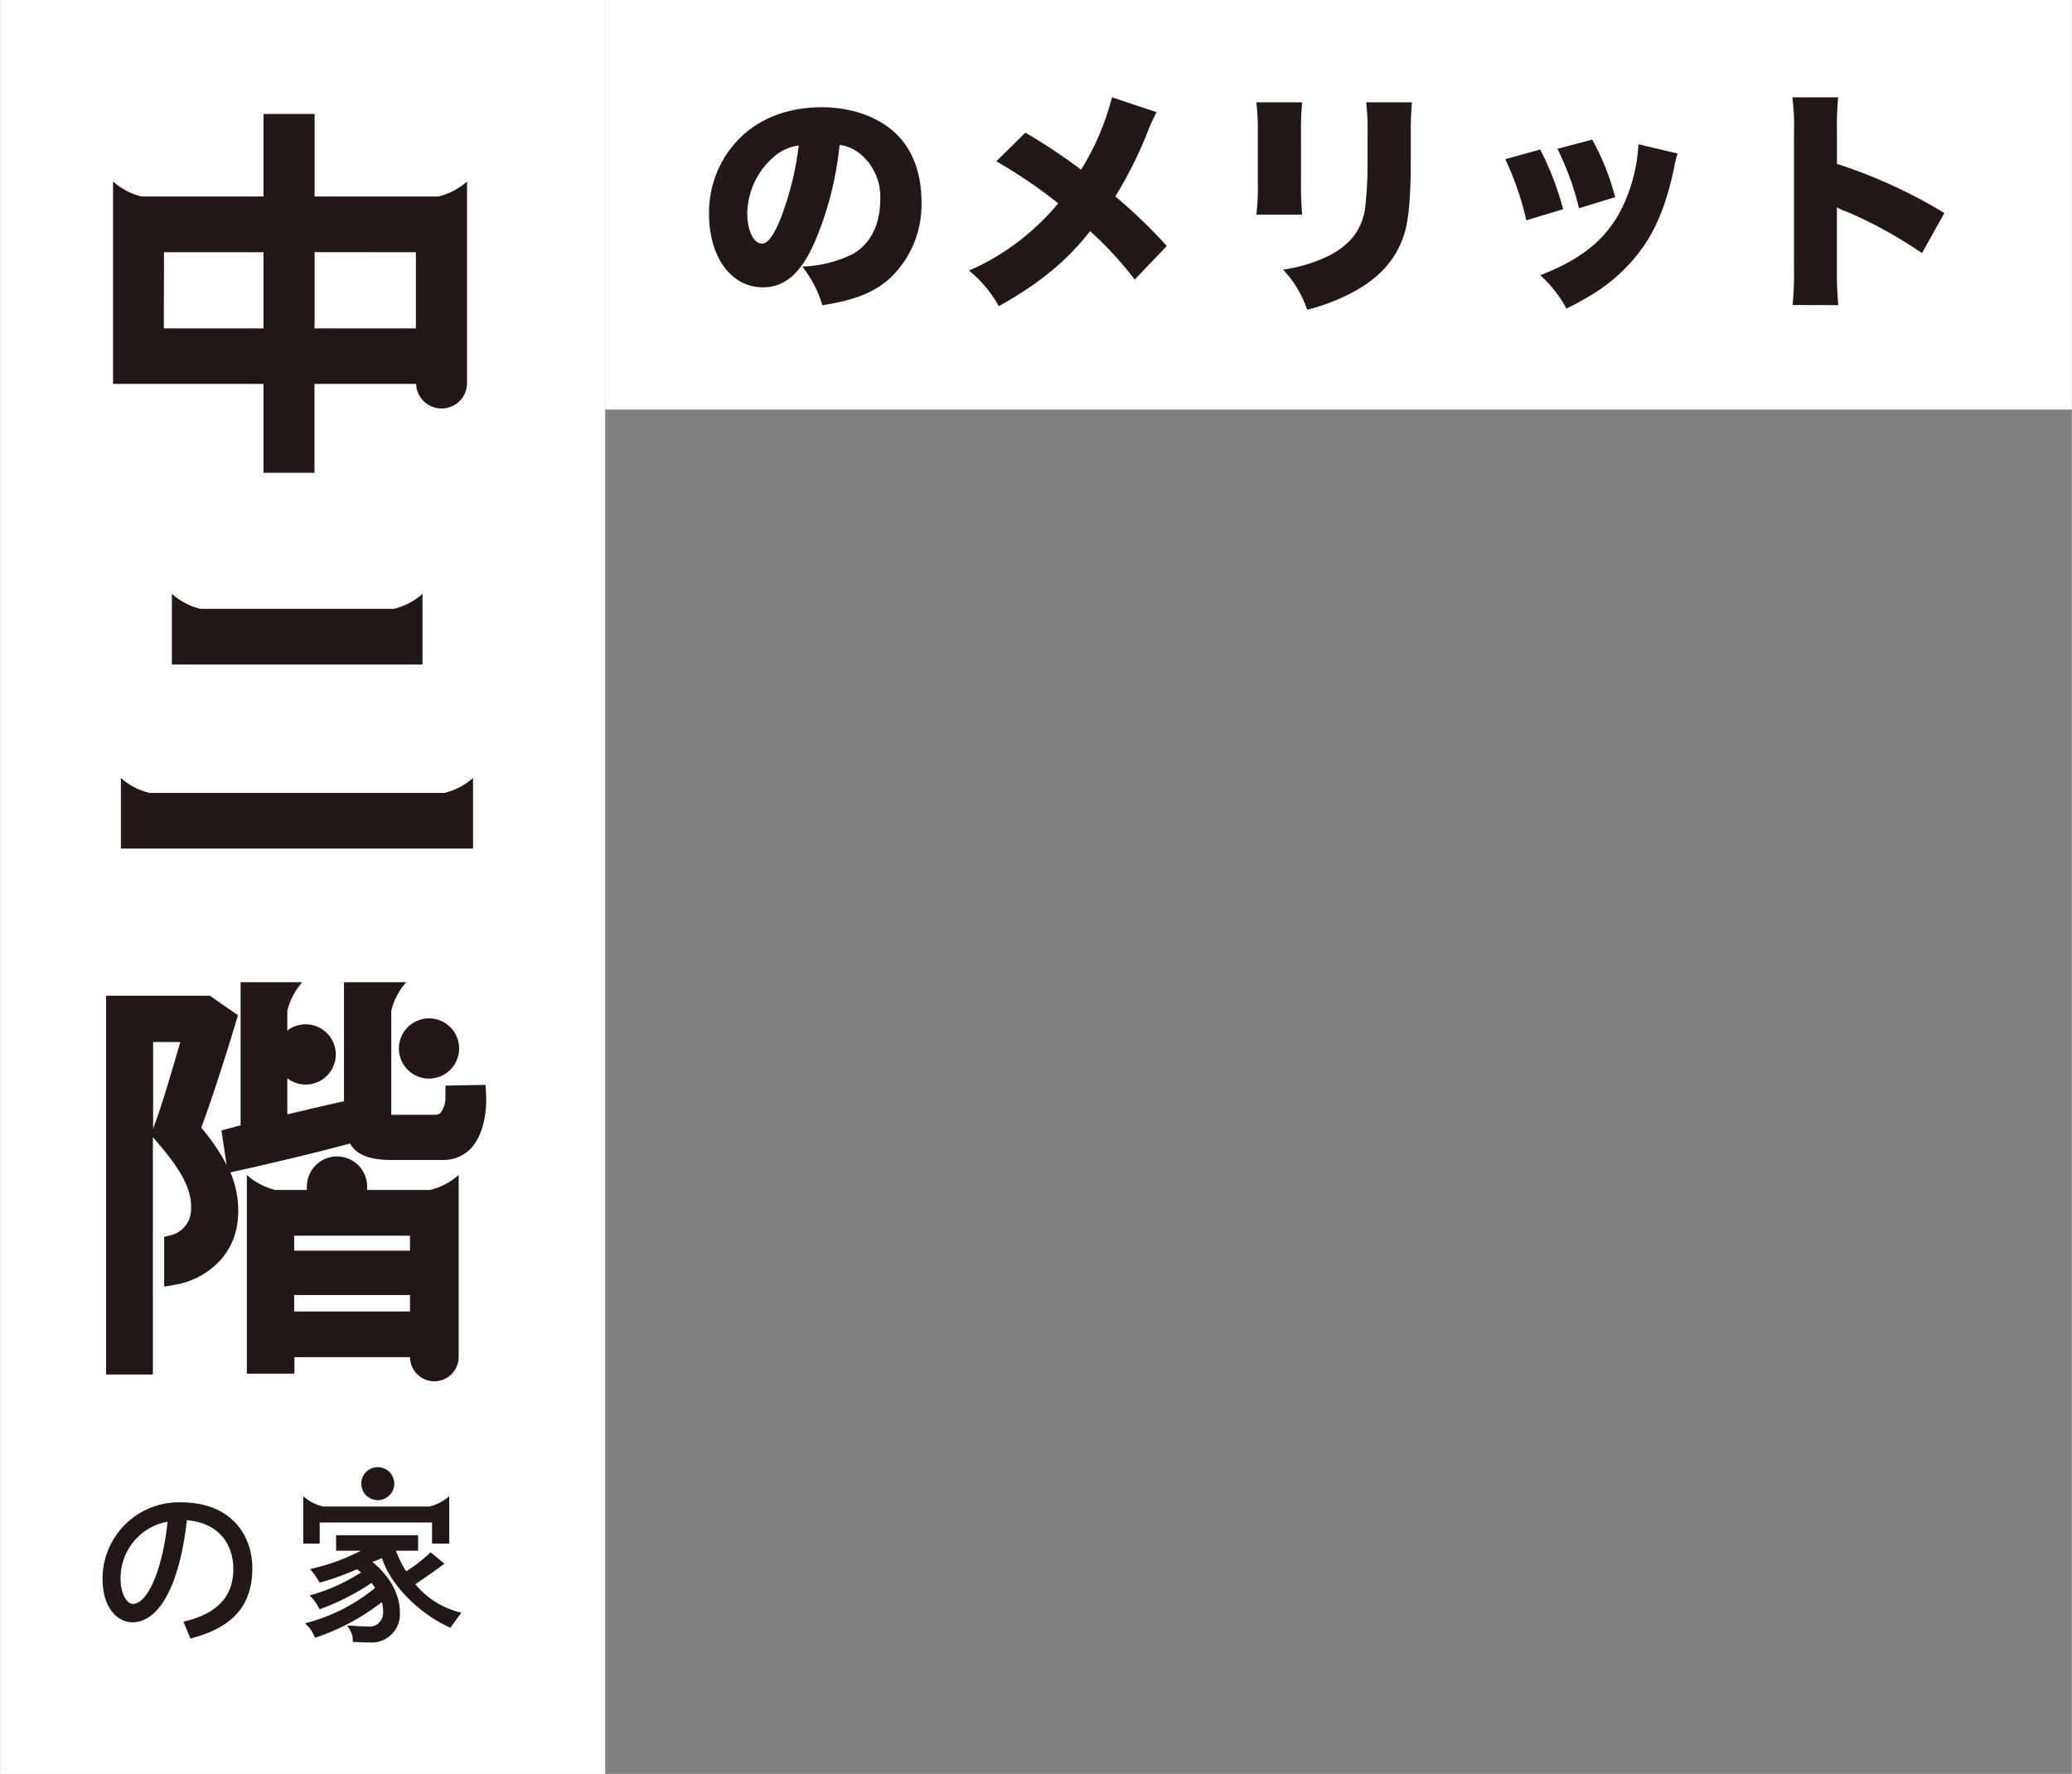 <svg xmlns="http://www.w3.org/2000/svg" width="362" height="310" viewBox="0 0 361.86 309.92">
<rect x="0" y="0" width="361.86" height="309.92" fill="#808080" stroke="none"/>
<defs><style>.cls-1{fill:#fff;}.cls-2{fill:#231815;}</style></defs>
<rect class="cls-1" width="105.68" height="309.92"/>
<path class="cls-2" d="M73.77,103.75a11.57,11.57,0,0,1-5,2.62H35a11.57,11.57,0,0,1-5-2.62v12.34H73.77V103.75Z"/>
<path class="cls-2" d="M82.6,138.53v-2.61a11.61,11.61,0,0,1-5,2.61H26.09a11.53,11.53,0,0,1-5-2.61v12.34H82.6Z"/>
<path class="cls-2" d="M46,67.07V82.6h8.91V67.07H72.66v.06a4.45,4.45,0,0,0,8.89,0V31.71a11.57,11.57,0,0,1-5,2.62H54.93V19.91H46V34.33H24.72a11.57,11.57,0,0,1-5-2.62V67.07H46Zm26.62-23v13.3H54.93V44.05Zm-44,0H46v13.3H28.59Z"/>
<path class="cls-2" d="M75.84,241.32a4.25,4.25,0,0,0,4.25-4.25v-6.2a3.61,3.61,0,0,0,0-.59v-25a11.56,11.56,0,0,1-5,2.62H64.1a4,4,0,0,0,0-.6,5.26,5.26,0,1,0-10.52,0,4,4,0,0,0,0,.6H48.09a11.49,11.49,0,0,1-5-2.62V240h8.31v-2.89H71.59A4.25,4.25,0,0,0,75.84,241.32ZM51.36,218.5v-2.61H71.59v2.61Zm0,10.63v-2.88H71.59v2.88Z"/>
<path class="cls-2" d="M84.89,191.41l-.11-1.87-7,.13,0,2a4.47,4.47,0,0,1-.81,2.71,1.36,1.36,0,0,1-1.06.38h-7l-.59,0V176.6a11.49,11.49,0,0,1,2.62-5H60.06V192.4l-.38.08c-2.22.5-4.44,1-6.61,1.53l-2.91.67v-6.29a5.26,5.26,0,1,0,0-8.34V176.6a11.61,11.61,0,0,1,2.62-5H42v25l-3.35.91.91,6a36.12,36.12,0,0,0-4.43-6.49c2.35-6.22,5.87-17.78,6-18.3l.41-1.35-4.89-3.4H18.51v66.17h8.17V198.69l.4.46c4.64,5.29,6.39,8.66,6.27,12a4.69,4.69,0,0,1-3.24,4.58l-1.46.37v8.69l2.27-.4c3.7-.64,10.69-4.15,10.67-12.82a17.14,17.14,0,0,0-1.37-6.74l1.59-.36c.13,0,12.37-2.78,19.23-4.67l.08,0c1.2,2.05,3.51,2.86,7.35,2.86h8.85a6.56,6.56,0,0,0,4.89-2C85.15,197.51,84.92,192,84.89,191.41Zm-58.17,5.76,0,.12V182.05h4.75c-.18.6-.35,1.22-.54,1.86C29.63,188.32,28.2,193.32,26.72,197.17Z"/>
<path class="cls-2" d="M69.65,183.18a5.26,5.26,0,1,0,5.26-5.26A5.26,5.26,0,0,0,69.65,183.18Z"/>
<path class="cls-2" d="M31.51,262.47a13.35,13.35,0,0,0-13.62,13.36c0,5.22,2.71,7.6,5.22,7.6,4.62,0,8.14-6.4,9.42-17.14a.59.59,0,0,0,0-.08.66.66,0,0,0,0-.61c6,.43,8.2,4.59,8.2,8.49,0,4.69-2.63,7.65-8.06,9.07l-.66.17,1.23,2.94.5-.14c7-1.91,10.31-5.76,10.31-12.12C44.08,268.69,40.79,262.47,31.51,262.47Zm-8.34,17.75c-1,0-2.13-1.7-2.13-4.45a10,10,0,0,1,8.21-9.92C28.39,274.09,25.81,280.22,23.17,280.22Z"/>
<path class="cls-2" d="M55.82,266H75.44v3.68h3v-8.28a8,8,0,0,1-3.48,1.81H56.41a8,8,0,0,1-3.47-1.81v8.28h2.88Z"/>
<path class="cls-2" d="M72.52,276.78c1.81-1.19,4.39-3.07,4.51-3.16l.57-.42-2.41-2-.35.34a29.16,29.16,0,0,1-3.92,3,19.46,19.46,0,0,1-1.79-3.61H73v-2.71H58.68v2.71H63a35.46,35.46,0,0,1-8,3l-.86.22.57.68c.25.3.69,1,.88,1.32l.22.36.41-.12a46,46,0,0,0,6.1-2.23q.39.29.72.57a32.63,32.63,0,0,1-8.12,3.76l-.86.25.61.66a6.25,6.25,0,0,1,.89,1.32l.22.43.47-.16a41.07,41.07,0,0,0,8.61-4.43,8.59,8.59,0,0,1,.64.85,31.13,31.13,0,0,1-11.33,5.95l-.89.25.63.67a6.45,6.45,0,0,1,.89,1.41l.21.44.46-.15a39,39,0,0,0,11.2-6.07,5.91,5.91,0,0,1,.23,1.57,2.63,2.63,0,0,1-1,2.28l0,0a2.37,2.37,0,0,1-1.66.4c-.29,0-1.29,0-2.52-.11L60.62,284l.57.92a3.68,3.68,0,0,1,.41,1.46l0,.49.49,0c.88.06,1.76.09,2.49.09a4.94,4.94,0,0,0,5.24-5.3c0-3.1-1.78-6.33-4.81-8.79l.22-.07a8.08,8.08,0,0,0,1.45-.61c1.66,5.11,6.88,9.83,11.55,12l.41.19,1.91-2.61-.76-.22A14.66,14.66,0,0,1,72.52,276.78Z"/>
<path class="cls-2" d="M63.08,259.21A2.88,2.88,0,1,0,66,256.33,2.87,2.87,0,0,0,63.08,259.21Z"/>
<rect class="cls-1" x="105.68" width="256.18" height="71.56"/>
<path class="cls-2" d="M142.13,42.61c-2.39,5.28-5.15,7.59-8.91,7.59-5.52,0-9.4-5.28-9.4-12.83a18.33,18.33,0,0,1,4.74-12.57c3.63-4,8.87-6.06,14.93-6.06,5.52,0,10.39,1.85,13.44,5.07,2.64,2.8,4,6.8,4,11.46a17.75,17.75,0,0,1-5.48,13.32c-2.81,2.51-6.06,3.83-11.84,4.74a20.09,20.09,0,0,0-3.5-6.76,21.37,21.37,0,0,0,8.66-2.11c3.17-1.69,4.95-5.15,4.95-9.56a9.7,9.7,0,0,0-3.63-8.12,6.89,6.89,0,0,0-3.47-1.45A57.45,57.45,0,0,1,142.13,42.61ZM135,27.52a13.34,13.34,0,0,0-4.5,9.81c0,2.93,1.12,5.24,2.56,5.24,1,0,2.1-1.44,3.34-4.58a53.4,53.4,0,0,0,3.09-12.57A8.15,8.15,0,0,0,135,27.52Z"/>
<path class="cls-2" d="M202,19.6a30.52,30.52,0,0,0-1.73,3.84,71.84,71.84,0,0,1-5.49,10.88,88.66,88.66,0,0,1,9,8.66l-5.61,5.86a62.67,62.67,0,0,0-7.79-8.46c-3.92,5.07-8.95,9.24-15.95,13.11a21.28,21.28,0,0,0-5.2-6.22,41.26,41.26,0,0,0,11.17-7.18,40.06,40.06,0,0,0,4.41-4.57A87.75,87.75,0,0,0,174,28.18l5.07-5a96.19,96.19,0,0,1,9.73,6.47A44.9,44.9,0,0,0,194.2,17Z"/>
<path class="cls-2" d="M227.42,17.87a51.27,51.27,0,0,0-.2,5.53v8.2a55.69,55.69,0,0,0,.2,5.9h-8a42.15,42.15,0,0,0,.25-6V23.31a40.63,40.63,0,0,0-.25-5.44Zm19.17,0c-.16,2.31-.2,2.93-.2,5.57v4.82c0,5.65-.33,9.61-.95,12-1.24,4.49-4,7.87-8.58,10.47a34.34,34.34,0,0,1-8.57,3.38,18.9,18.9,0,0,0-4.21-7,26.75,26.75,0,0,0,8.17-2.51c3.62-1.94,5.48-4.37,6.14-8a69.66,69.66,0,0,0,.45-8.74V23.52a39.36,39.36,0,0,0-.25-5.65Z"/>
<path class="cls-2" d="M269,26.12a52.18,52.18,0,0,1,4,10.43l-6.43,1.94a51.93,51.93,0,0,0-3.67-10.68Zm24,.7a16.29,16.29,0,0,0-.62,2.51c-1.23,5.82-2.84,10-5.15,13.44a30,30,0,0,1-8.66,8.37,55.57,55.57,0,0,1-5,2.77A20.94,20.94,0,0,0,269,48.09c8.28-3.21,12.78-7.34,15.33-14.18a28.59,28.59,0,0,0,1.82-8.7Zm-14.92-2.43a42.13,42.13,0,0,1,4,10.06l-6.3,1.93A49,49,0,0,0,272,26Z"/>
<path class="cls-2" d="M313.08,53.29a57.43,57.43,0,0,0,.25-6.31V23a38.55,38.55,0,0,0-.29-6h8a54.14,54.14,0,0,0-.21,6v5.64a87.68,87.68,0,0,1,18.76,8.58l-3.91,7a77.38,77.38,0,0,0-13-7.18,9.85,9.85,0,0,1-1.86-.82V47a61.87,61.87,0,0,0,.25,6.31Z"/>
</svg>